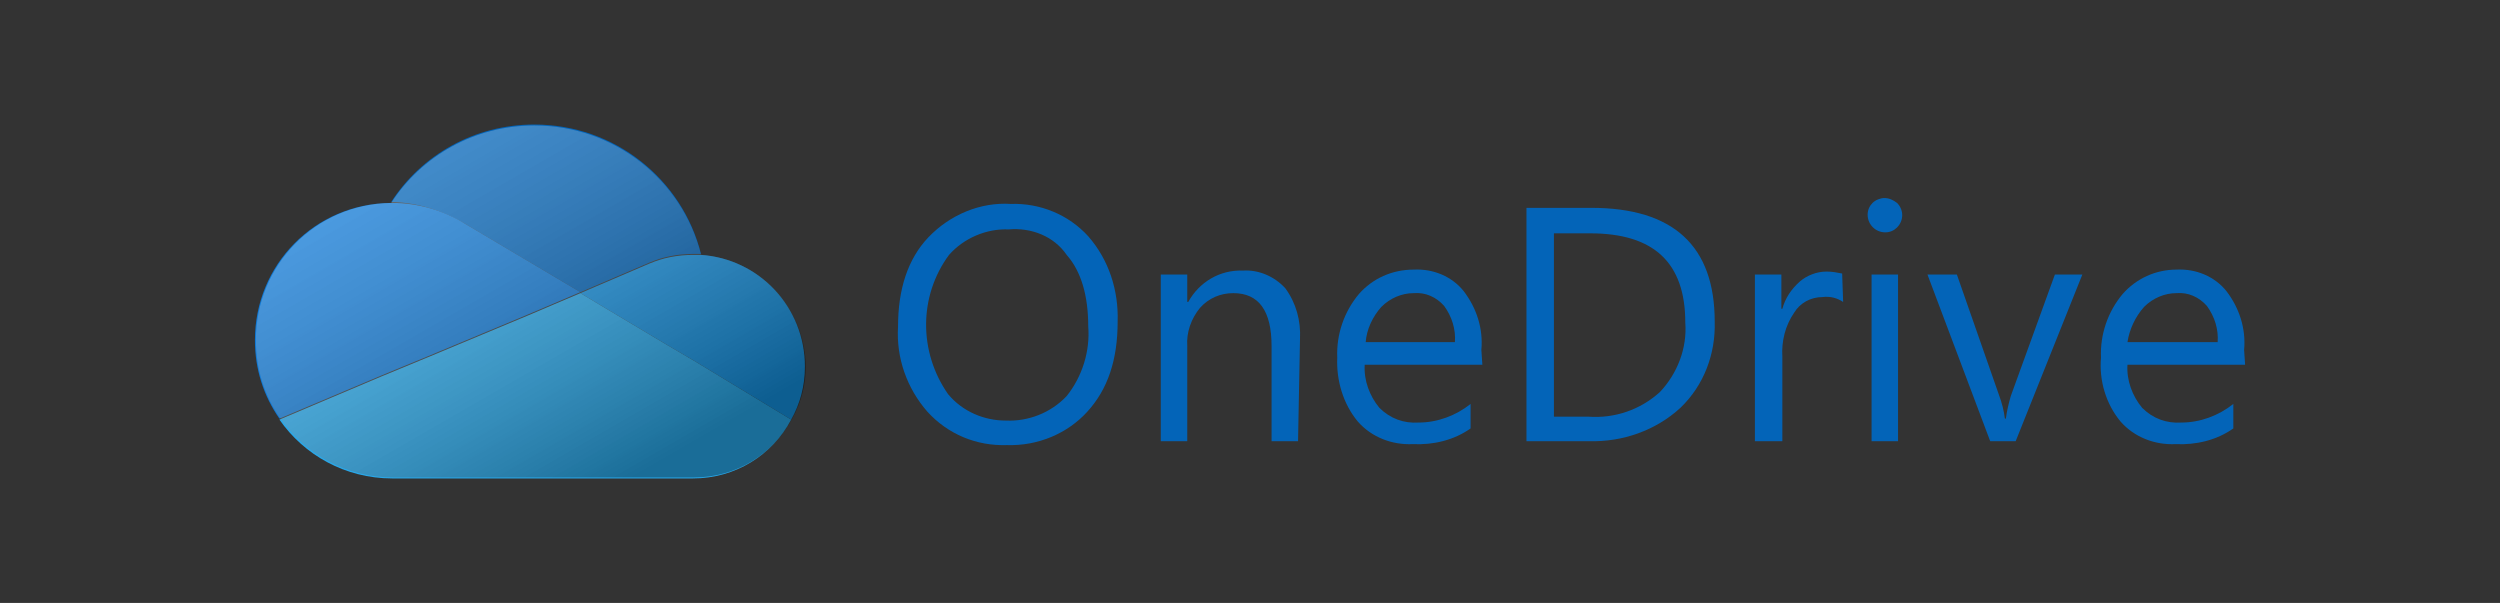 <svg xmlns="http://www.w3.org/2000/svg" xml:space="preserve" id="Capa_1" x="0" y="0" style="enable-background:new 0 0 255 61.5" version="1.1" viewBox="0 0 255 61.5"><rect x="0" y="0" width="255" height="61.5" fill="#333333" stroke="none"/><style>.st0{fill:#0364b8}</style><g id="Capa_2_1_"><g id="Capa_1-2"><g id="layer1"><g id="g3986"><g id="text3027"><path id="path3010" d="M102.7 45.4c-3.1.1-6-1.1-8.1-3.4-2.1-2.4-3.2-5.5-3-8.7 0-3.8 1-6.9 3.1-9.1 2.2-2.3 5.3-3.6 8.4-3.4 3-.1 5.9 1.1 7.9 3.3 2.1 2.4 3.1 5.5 3 8.7 0 3.9-1 6.9-3.1 9.2-2 2.2-5 3.5-8.2 3.4zm.2-22c-2.3-.1-4.6.9-6.1 2.6-3.1 4.2-3.1 9.9-.1 14.2 1.5 1.8 3.7 2.7 5.9 2.7 2.3.1 4.6-.8 6.2-2.5 1.6-2 2.4-4.6 2.2-7.1 0-3.1-.7-5.6-2.2-7.3-1.3-1.9-3.6-2.8-5.9-2.6z" class="st0"/><path id="path3012" d="M132.4 45h-2.7v-9.7c0-3.6-1.3-5.4-3.9-5.4-1.3 0-2.5.5-3.4 1.5-.9 1.1-1.4 2.5-1.3 3.9V45h-2.7V28h2.7v2.8h.1c1.1-2 3.2-3.3 5.6-3.2 1.6-.1 3.2.6 4.3 1.8 1.1 1.5 1.6 3.3 1.5 5.2l-.2 10.4z" class="st0"/><path id="path3014" d="M151.2 37.2h-12c-.1 1.6.5 3.2 1.5 4.4 1.1 1.1 2.5 1.6 4 1.5 1.9 0 3.8-.7 5.3-1.9v2.5c-1.7 1.2-3.8 1.7-5.9 1.6-2.1.1-4.2-.7-5.6-2.3-1.5-1.8-2.2-4.2-2.1-6.5-.1-2.4.7-4.7 2.2-6.5 1.4-1.6 3.4-2.5 5.6-2.5 2-.1 3.9.7 5.1 2.2 1.3 1.7 2 3.8 1.8 6l.1 1.5zm-2.8-2.3c.1-1.3-.3-2.6-1.1-3.7-.8-.9-1.9-1.4-3.1-1.3-1.2 0-2.4.5-3.3 1.4-.9 1-1.5 2.3-1.6 3.6h9.1z" class="st0"/><path id="path3016" d="M155.7 45V21.2h6.6c8.4 0 12.6 3.9 12.6 11.6.1 3.3-1.1 6.5-3.5 8.8-2.5 2.3-5.9 3.5-9.3 3.4h-6.4zm2.8-21.2v18.7h3.5c2.7.2 5.3-.7 7.3-2.5 1.8-1.9 2.8-4.5 2.6-7.1 0-6.1-3.2-9.1-9.7-9.1h-3.7z" class="st0"/><path id="path3018" d="M188 30.8c-.6-.4-1.3-.6-2.1-.5-1.2 0-2.3.6-2.9 1.6-.9 1.3-1.3 2.9-1.2 4.5V45H179V28h2.7v3.5h.1c.3-1.1.9-2 1.8-2.8.7-.6 1.7-1 2.7-1 .6 0 1.1.1 1.6.2l.1 2.9z" class="st0"/><path id="path3020" d="M192.3 23.7c-1 0-1.8-.8-1.8-1.8 0-.5.2-.9.5-1.2.3-.3.8-.5 1.2-.5.5 0 .9.2 1.3.5.7.7.7 1.8 0 2.5-.3.3-.7.5-1.2.5zm1.3 21.3h-2.7V28h2.7v17z" class="st0"/><path id="path3022" d="m212.4 28-6.8 17H203l-6.4-17h3l4.3 12.3c.3.8.5 1.6.6 2.4h.1c.1-.8.3-1.6.5-2.3l4.5-12.4h2.8z" class="st0"/><path id="path3024" d="M229 37.2h-12c-.1 1.6.5 3.2 1.5 4.4 1.1 1.1 2.5 1.6 4 1.5 1.9 0 3.8-.7 5.3-1.9v2.5c-1.7 1.2-3.8 1.7-5.9 1.6-2.1.1-4.2-.7-5.6-2.3-1.5-1.8-2.2-4.2-2-6.5-.1-2.4.7-4.7 2.2-6.5 1.4-1.6 3.4-2.5 5.5-2.5 2-.1 3.9.7 5.1 2.2 1.3 1.7 2 3.8 1.8 6l.1 1.5zm-2.8-2.3c.1-1.3-.3-2.6-1.1-3.7-.8-.9-1.9-1.4-3.1-1.3-1.2 0-2.4.5-3.3 1.4-.9 1-1.5 2.3-1.7 3.6h9.2z" class="st0"/></g><g id="_x31_240x600_1_"><path d="m47.4 22.8 11.8 7 7-3c1.4-.6 2.9-.9 4.5-.9h.8c-1.9-7.6-8.8-13.2-17-13.2-6.1 0-11.5 3.1-14.6 7.9h.2c2.6.1 5.1.9 7.3 2.2z" class="st0"/><path d="M47.4 22.8c-2.1-1.3-4.7-2.1-7.4-2.1h-.2c-7.7.1-13.8 6.3-13.8 14 0 3 .9 5.7 2.5 8l10.4-4.4 4.6-1.9 10.3-4.3 5.4-2.3-11.8-7z" style="fill:#0f78d4"/><path d="M71.5 26h-.8c-1.6 0-3.1.3-4.5.9l-7 3 2 1.2 6.7 4 2.9 1.7 9.9 6c.9-1.6 1.4-3.4 1.4-5.4 0-6.1-4.7-11-10.6-11.4z" style="fill:#1490df"/><path d="m70.8 36.8-2.9-1.7-6.7-4-2-1.2-5.4 2.3-10.3 4.3-4.6 1.9-10.4 4.4c2.5 3.6 6.7 6 11.5 6h30.7c4.3 0 8.1-2.4 10-6l-9.9-6z" style="fill:#28a8ea"/><linearGradient id="SVGID_1_" x1="42.87" x2="62.021" y1="17.076" y2="50.247" gradientUnits="userSpaceOnUse"><stop offset="0" style="stop-color:#fff;stop-opacity:.5"/><stop offset="1" style="stop-color:#000;stop-opacity:.7"/></linearGradient><path d="M71.5 26c-1.9-7.6-8.8-13.2-17-13.2-6.1 0-11.5 3.1-14.6 7.9-7.7.1-13.8 6.3-13.8 14 0 3 .9 5.7 2.5 8 2.5 3.6 6.7 6 11.5 6h30.7c4.3 0 8.1-2.4 10-6 .9-1.6 1.4-3.4 1.4-5.4-.1-6-4.8-10.9-10.7-11.3z" style="opacity:.5;fill:url(#SVGID_1_)"/></g></g></g><path d="M0 0h255v61.5H0z" style="fill:none"/></g></g></svg>